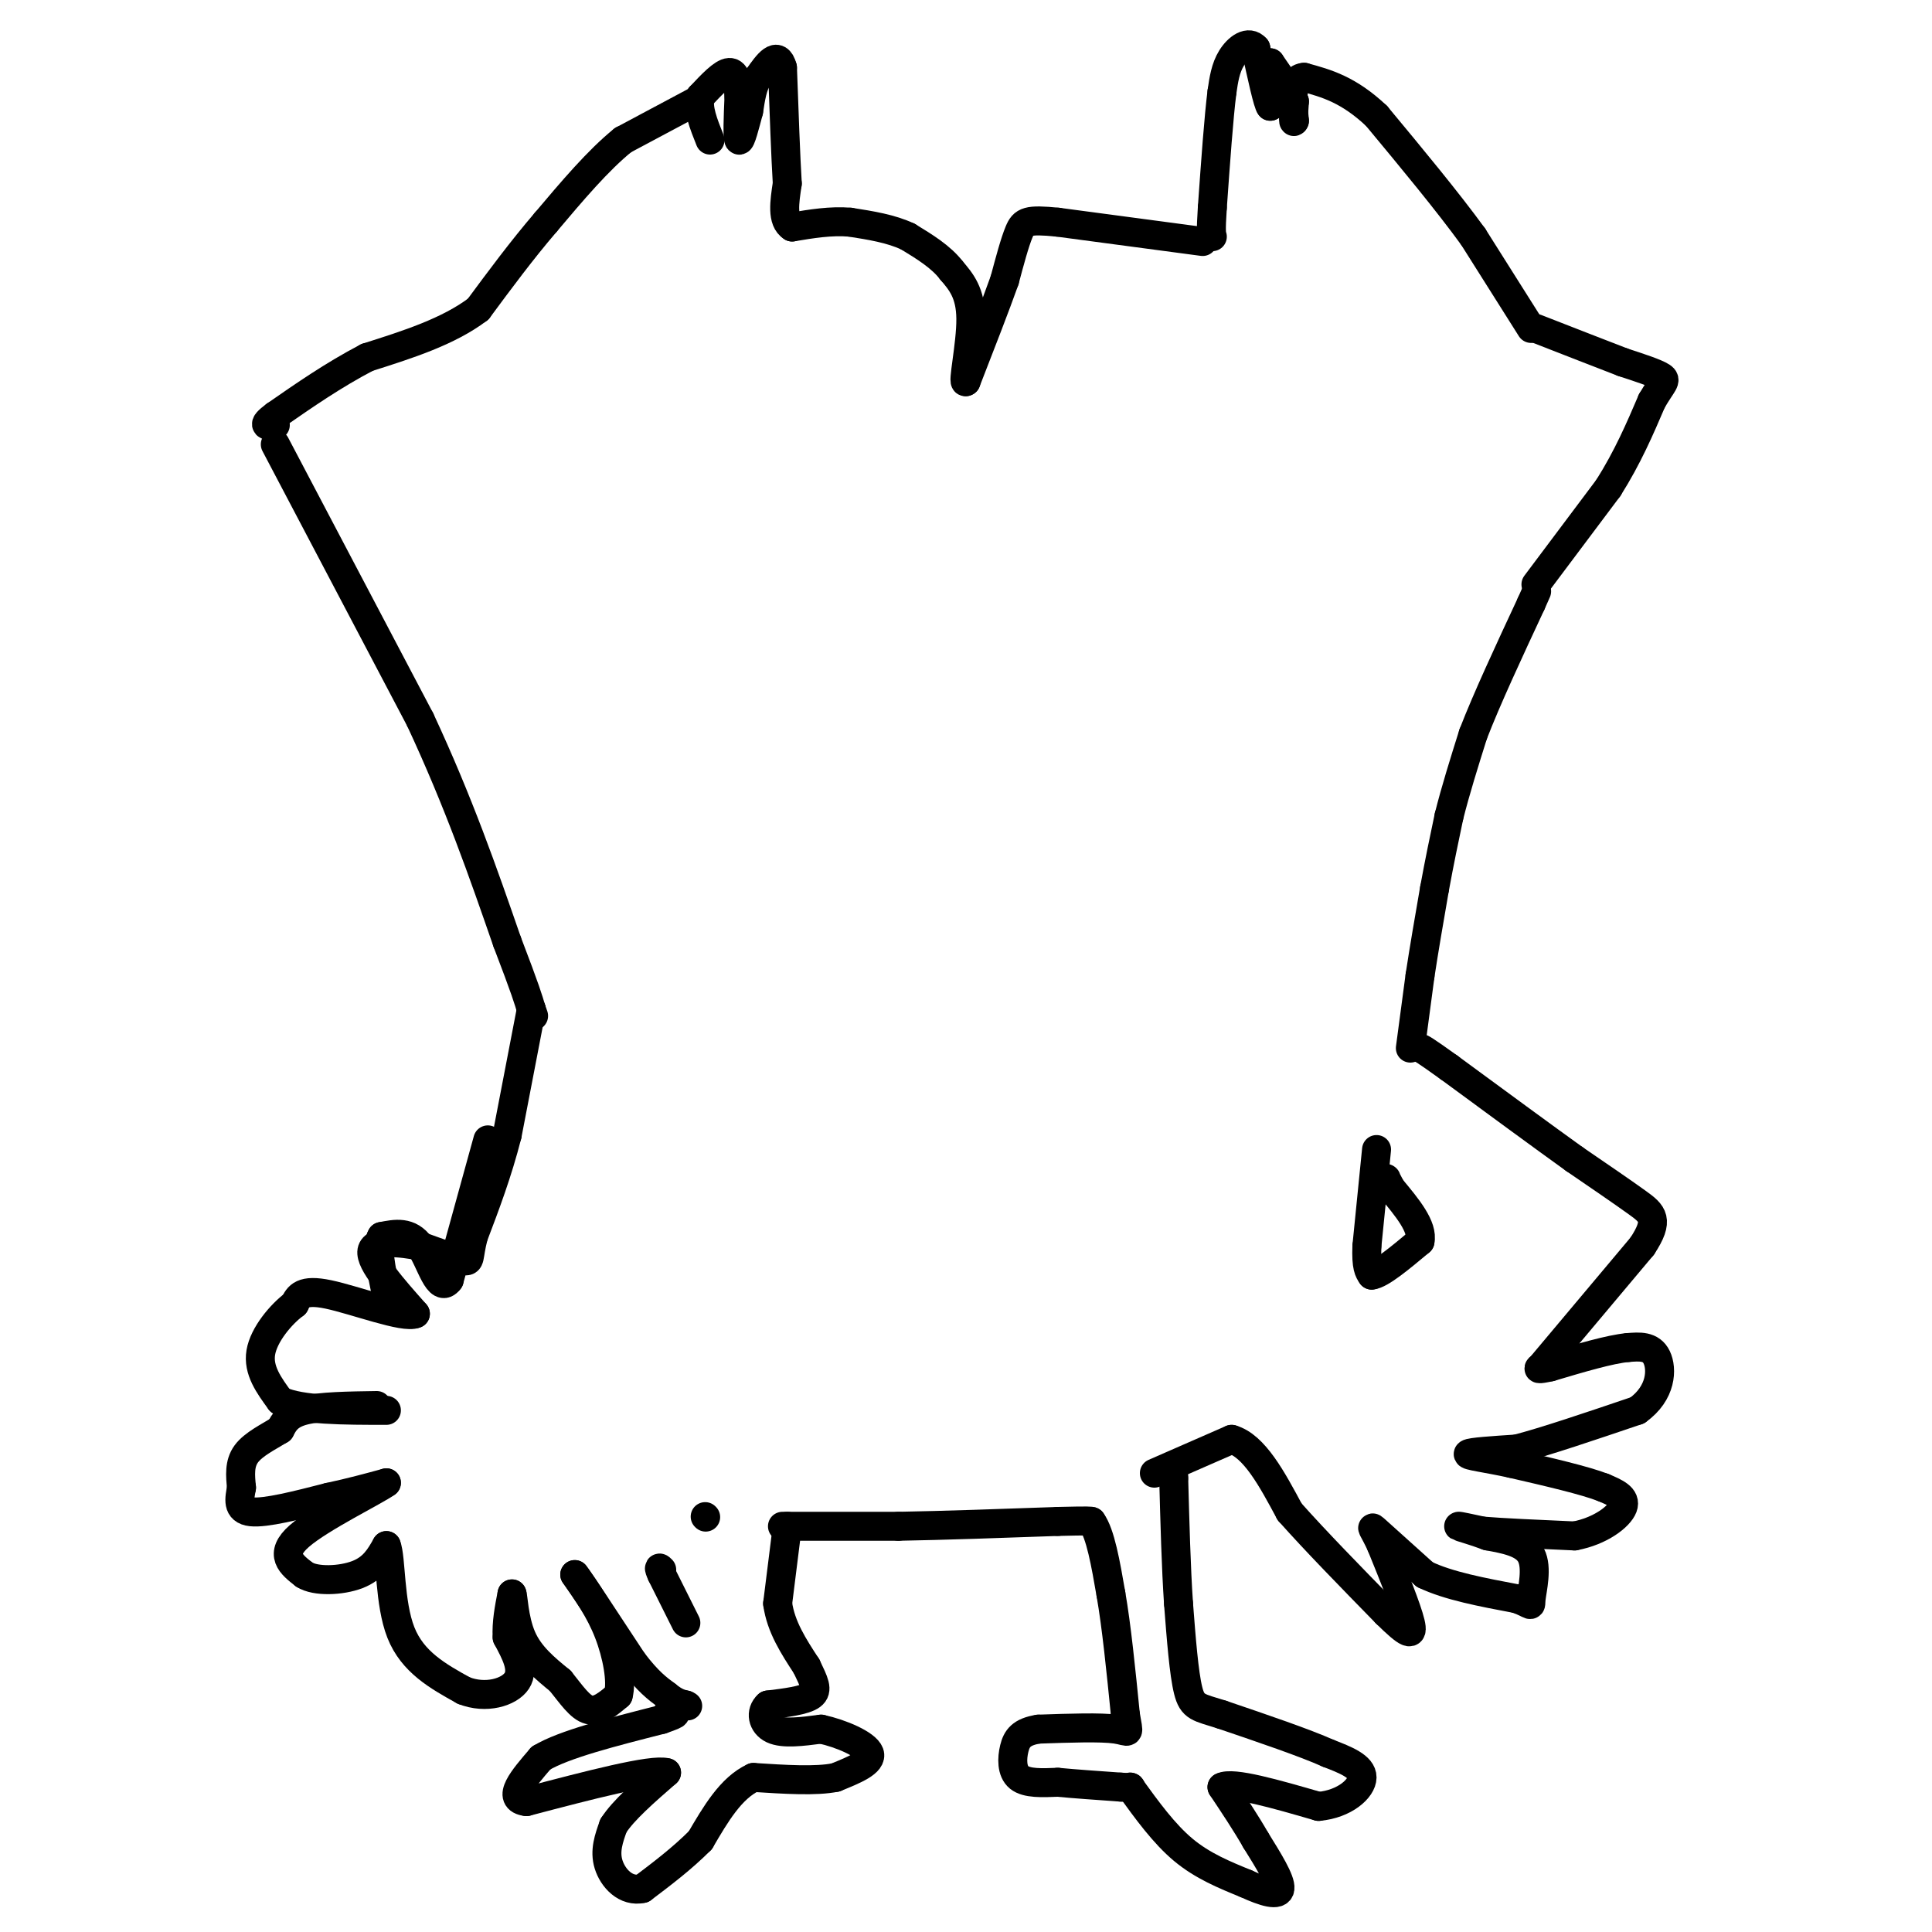 <svg viewBox='0 0 400 400' version='1.1' xmlns='http://www.w3.org/2000/svg' xmlns:xlink='http://www.w3.org/1999/xlink'><g fill='none' stroke='#000000' stroke-width='6' stroke-linecap='round' stroke-linejoin='round'><path d='M57,92c0.000,0.000 30.000,57.000 30,57'/><path d='M87,149c8.000,17.167 13.000,31.583 18,46'/><path d='M105,195c3.833,10.000 4.417,12.000 5,14'/><path d='M110,209c0.833,2.333 0.417,1.167 0,0'/><path d='M110,209c0.000,0.000 -5.000,26.000 -5,26'/><path d='M105,235c-2.000,7.833 -4.500,14.417 -7,21'/><path d='M98,256c-1.133,4.511 -0.467,5.289 -2,5c-1.533,-0.289 -5.267,-1.644 -9,-3'/><path d='M87,258c-4.022,-0.822 -9.578,-1.378 -10,1c-0.422,2.378 4.289,7.689 9,13'/><path d='M86,272c-2.289,1.044 -12.511,-2.844 -18,-4c-5.489,-1.156 -6.244,0.422 -7,2'/><path d='M61,270c-2.822,2.089 -6.378,6.311 -7,10c-0.622,3.689 1.689,6.844 4,10'/><path d='M58,290c4.333,2.000 13.167,2.000 22,2'/><path d='M101,236c0.000,0.000 -8.000,29.000 -8,29'/><path d='M93,265c-2.222,3.044 -3.778,-3.844 -6,-7c-2.222,-3.156 -5.111,-2.578 -8,-2'/><path d='M79,256c-1.167,1.667 -0.083,6.833 1,12'/><path d='M78,291c-5.833,0.083 -11.667,0.167 -15,1c-3.333,0.833 -4.167,2.417 -5,4'/><path d='M58,296c-2.289,1.422 -5.511,2.978 -7,5c-1.489,2.022 -1.244,4.511 -1,7'/><path d='M50,308c-0.422,2.333 -0.978,4.667 2,5c2.978,0.333 9.489,-1.333 16,-3'/><path d='M68,310c4.667,-1.000 8.333,-2.000 12,-3'/><path d='M80,307c-2.178,1.622 -13.622,7.178 -18,11c-4.378,3.822 -1.689,5.911 1,8'/><path d='M63,326c2.333,1.511 7.667,1.289 11,0c3.333,-1.289 4.667,-3.644 6,-6'/><path d='M80,320c1.022,2.533 0.578,11.867 3,18c2.422,6.133 7.711,9.067 13,12'/><path d='M96,350c4.556,1.822 9.444,0.378 11,-2c1.556,-2.378 -0.222,-5.689 -2,-9'/><path d='M105,339c-0.167,-3.000 0.417,-6.000 1,-9'/><path d='M106,330c0.244,0.200 0.356,5.200 2,9c1.644,3.800 4.822,6.400 8,9'/><path d='M116,348c2.311,2.867 4.089,5.533 6,6c1.911,0.467 3.956,-1.267 6,-3'/><path d='M128,351c0.800,-2.822 -0.200,-8.378 -2,-13c-1.800,-4.622 -4.400,-8.311 -7,-12'/><path d='M119,326c0.833,1.000 6.417,9.500 12,18'/><path d='M131,344c3.167,4.167 5.083,5.583 7,7'/><path d='M138,351c1.833,1.500 2.917,1.750 4,2'/><path d='M142,353c0.667,0.333 0.333,0.167 0,0'/><path d='M142,336c0.000,0.000 -5.000,-10.000 -5,-10'/><path d='M137,326c-0.833,-1.833 -0.417,-1.417 0,-1'/><path d='M146,314c0.000,0.000 0.100,0.100 0.1,0.1'/><path d='M163,316c0.000,0.000 -2.000,16.000 -2,16'/><path d='M161,332c0.667,4.833 3.333,8.917 6,13'/><path d='M167,345c1.556,3.267 2.444,4.933 1,6c-1.444,1.067 -5.222,1.533 -9,2'/><path d='M159,353c-1.622,1.422 -1.178,3.978 1,5c2.178,1.022 6.089,0.511 10,0'/><path d='M170,358c4.089,0.889 9.311,3.111 10,5c0.689,1.889 -3.156,3.444 -7,5'/><path d='M173,368c-4.000,0.833 -10.500,0.417 -17,0'/><path d='M156,368c-4.667,2.167 -7.833,7.583 -11,13'/><path d='M145,381c-3.833,3.833 -7.917,6.917 -12,10'/><path d='M133,391c-3.467,0.800 -6.133,-2.200 -7,-5c-0.867,-2.800 0.067,-5.400 1,-8'/><path d='M127,378c2.000,-3.167 6.500,-7.083 11,-11'/><path d='M138,367c-3.000,-0.833 -16.000,2.583 -29,6'/><path d='M109,373c-4.333,-0.500 -0.667,-4.750 3,-9'/><path d='M112,364c4.667,-2.833 14.833,-5.417 25,-8'/><path d='M137,356c4.333,-1.500 2.667,-1.250 1,-1'/><path d='M162,316c0.000,0.000 24.000,0.000 24,0'/><path d='M186,316c9.500,-0.167 21.250,-0.583 33,-1'/><path d='M219,315c6.667,-0.167 6.833,-0.083 7,0'/><path d='M226,315c1.833,2.500 2.917,8.750 4,15'/><path d='M230,330c1.167,6.667 2.083,15.833 3,25'/><path d='M233,355c0.733,4.556 1.067,3.444 -2,3c-3.067,-0.444 -9.533,-0.222 -16,0'/><path d='M215,358c-3.571,0.560 -4.500,1.958 -5,4c-0.500,2.042 -0.571,4.726 1,6c1.571,1.274 4.786,1.137 8,1'/><path d='M219,369c3.500,0.333 8.250,0.667 13,1'/><path d='M232,370c2.500,0.167 2.250,0.083 2,0'/><path d='M234,370c3.500,4.833 7.000,9.667 11,13c4.000,3.333 8.500,5.167 13,7'/><path d='M258,390c3.800,1.756 6.800,2.644 7,1c0.200,-1.644 -2.400,-5.822 -5,-10'/><path d='M260,381c-2.000,-3.500 -4.500,-7.250 -7,-11'/><path d='M253,370c2.167,-1.167 11.083,1.417 20,4'/><path d='M273,374c5.422,-0.489 8.978,-3.711 9,-6c0.022,-2.289 -3.489,-3.644 -7,-5'/><path d='M275,363c-4.833,-2.167 -13.417,-5.083 -22,-8'/><path d='M253,355c-4.889,-1.556 -6.111,-1.444 -7,-5c-0.889,-3.556 -1.444,-10.778 -2,-18'/><path d='M244,332c-0.500,-7.333 -0.750,-16.667 -1,-26'/><path d='M243,306c-0.167,-4.333 -0.083,-2.167 0,0'/><path d='M239,305c0.000,0.000 16.000,-7.000 16,-7'/><path d='M255,298c4.667,1.333 8.333,8.167 12,15'/><path d='M267,313c5.333,6.000 12.667,13.500 20,21'/><path d='M287,334c4.489,4.422 5.711,4.978 5,2c-0.711,-2.978 -3.356,-9.489 -6,-16'/><path d='M286,320c-1.600,-3.556 -2.600,-4.444 -1,-3c1.600,1.444 5.800,5.222 10,9'/><path d='M295,326c4.833,2.333 11.917,3.667 19,5'/><path d='M314,331c3.512,1.262 2.792,1.917 3,0c0.208,-1.917 1.345,-6.405 0,-9c-1.345,-2.595 -5.173,-3.298 -9,-4'/><path d='M308,318c-2.956,-1.111 -5.844,-1.889 -6,-2c-0.156,-0.111 2.422,0.444 5,1'/><path d='M307,317c4.000,0.333 11.500,0.667 19,1'/><path d='M326,318c5.356,-1.000 9.244,-4.000 10,-6c0.756,-2.000 -1.622,-3.000 -4,-4'/><path d='M332,308c-3.833,-1.500 -11.417,-3.250 -19,-5'/><path d='M313,303c-5.400,-1.178 -9.400,-1.622 -9,-2c0.400,-0.378 5.200,-0.689 10,-1'/><path d='M314,300c5.833,-1.500 15.417,-4.750 25,-8'/><path d='M339,292c5.044,-3.600 5.156,-8.600 4,-11c-1.156,-2.400 -3.578,-2.200 -6,-2'/><path d='M337,279c-3.667,0.333 -9.833,2.167 -16,4'/><path d='M321,283c-3.000,0.667 -2.500,0.333 -2,0'/><path d='M319,283c0.000,0.000 21.000,-25.000 21,-25'/><path d='M340,258c3.622,-5.489 2.178,-6.711 -1,-9c-3.178,-2.289 -8.089,-5.644 -13,-9'/><path d='M326,240c-6.500,-4.667 -16.250,-11.833 -26,-19'/><path d='M300,221c-5.333,-3.833 -5.667,-3.917 -6,-4'/><path d='M292,217c0.000,0.000 2.000,-15.000 2,-15'/><path d='M294,202c0.833,-5.500 1.917,-11.750 3,-18'/><path d='M297,184c1.000,-5.500 2.000,-10.250 3,-15'/><path d='M300,169c1.333,-5.333 3.167,-11.167 5,-17'/><path d='M305,152c2.833,-7.333 7.417,-17.167 12,-27'/><path d='M317,125c2.000,-4.500 1.000,-2.250 0,0'/><path d='M318,121c0.000,0.000 15.000,-20.000 15,-20'/><path d='M333,101c4.000,-6.333 6.500,-12.167 9,-18'/><path d='M342,83c2.200,-3.778 3.200,-4.222 2,-5c-1.200,-0.778 -4.600,-1.889 -8,-3'/><path d='M336,75c-4.333,-1.667 -11.167,-4.333 -18,-7'/><path d='M317,68c0.000,0.000 -12.000,-19.000 -12,-19'/><path d='M305,49c-5.333,-7.333 -12.667,-16.167 -20,-25'/><path d='M285,24c-5.833,-5.500 -10.417,-6.750 -15,-8'/><path d='M270,16c-2.833,0.167 -2.417,4.583 -2,9'/><path d='M268,25c-0.333,0.833 -0.167,-1.583 0,-4'/><path d='M268,21c-0.833,-2.000 -2.917,-5.000 -5,-8'/><path d='M263,13c-0.833,0.167 -0.417,4.583 0,9'/><path d='M263,22c-0.500,-0.500 -1.750,-6.250 -3,-12'/><path d='M260,10c-1.489,-1.733 -3.711,-0.067 -5,2c-1.289,2.067 -1.644,4.533 -2,7'/><path d='M253,19c-0.667,5.167 -1.333,14.583 -2,24'/><path d='M251,43c-0.333,5.000 -0.167,5.500 0,6'/><path d='M249,50c0.000,0.000 -30.000,-4.000 -30,-4'/><path d='M219,46c-6.311,-0.622 -7.089,-0.178 -8,2c-0.911,2.178 -1.956,6.089 -3,10'/><path d='M208,58c-1.833,5.167 -4.917,13.083 -8,21'/><path d='M200,79c-0.844,0.822 1.044,-7.622 1,-13c-0.044,-5.378 -2.022,-7.689 -4,-10'/><path d='M197,56c-2.167,-2.833 -5.583,-4.917 -9,-7'/><path d='M188,49c-3.500,-1.667 -7.750,-2.333 -12,-3'/><path d='M176,46c-4.000,-0.333 -8.000,0.333 -12,1'/><path d='M164,47c-2.167,-1.333 -1.583,-5.167 -1,-9'/><path d='M163,38c-0.333,-5.500 -0.667,-14.750 -1,-24'/><path d='M162,14c-1.000,-3.667 -3.000,-0.833 -5,2'/><path d='M157,16c-1.167,1.500 -1.583,4.250 -2,7'/><path d='M155,23c-0.756,2.822 -1.644,6.378 -2,6c-0.356,-0.378 -0.178,-4.689 0,-9'/><path d='M153,20c-0.178,-2.733 -0.622,-5.067 -2,-5c-1.378,0.067 -3.689,2.533 -6,5'/><path d='M145,20c-0.667,2.333 0.667,5.667 2,9'/><path d='M144,21c0.000,0.000 -15.000,8.000 -15,8'/><path d='M129,29c-5.167,4.167 -10.583,10.583 -16,17'/><path d='M113,46c-5.000,5.833 -9.500,11.917 -14,18'/><path d='M99,64c-6.167,4.667 -14.583,7.333 -23,10'/><path d='M76,74c-7.000,3.667 -13.000,7.833 -19,12'/><path d='M57,86c-3.167,2.333 -1.583,2.167 0,2'/><path d='M285,238c0.000,0.000 -2.000,20.000 -2,20'/><path d='M283,258c-0.167,4.333 0.417,5.167 1,6'/><path d='M284,264c1.833,-0.167 5.917,-3.583 10,-7'/><path d='M294,257c0.667,-3.000 -2.667,-7.000 -6,-11'/><path d='M288,246c-1.167,-2.167 -1.083,-2.083 -1,-2'/></g>
</svg>